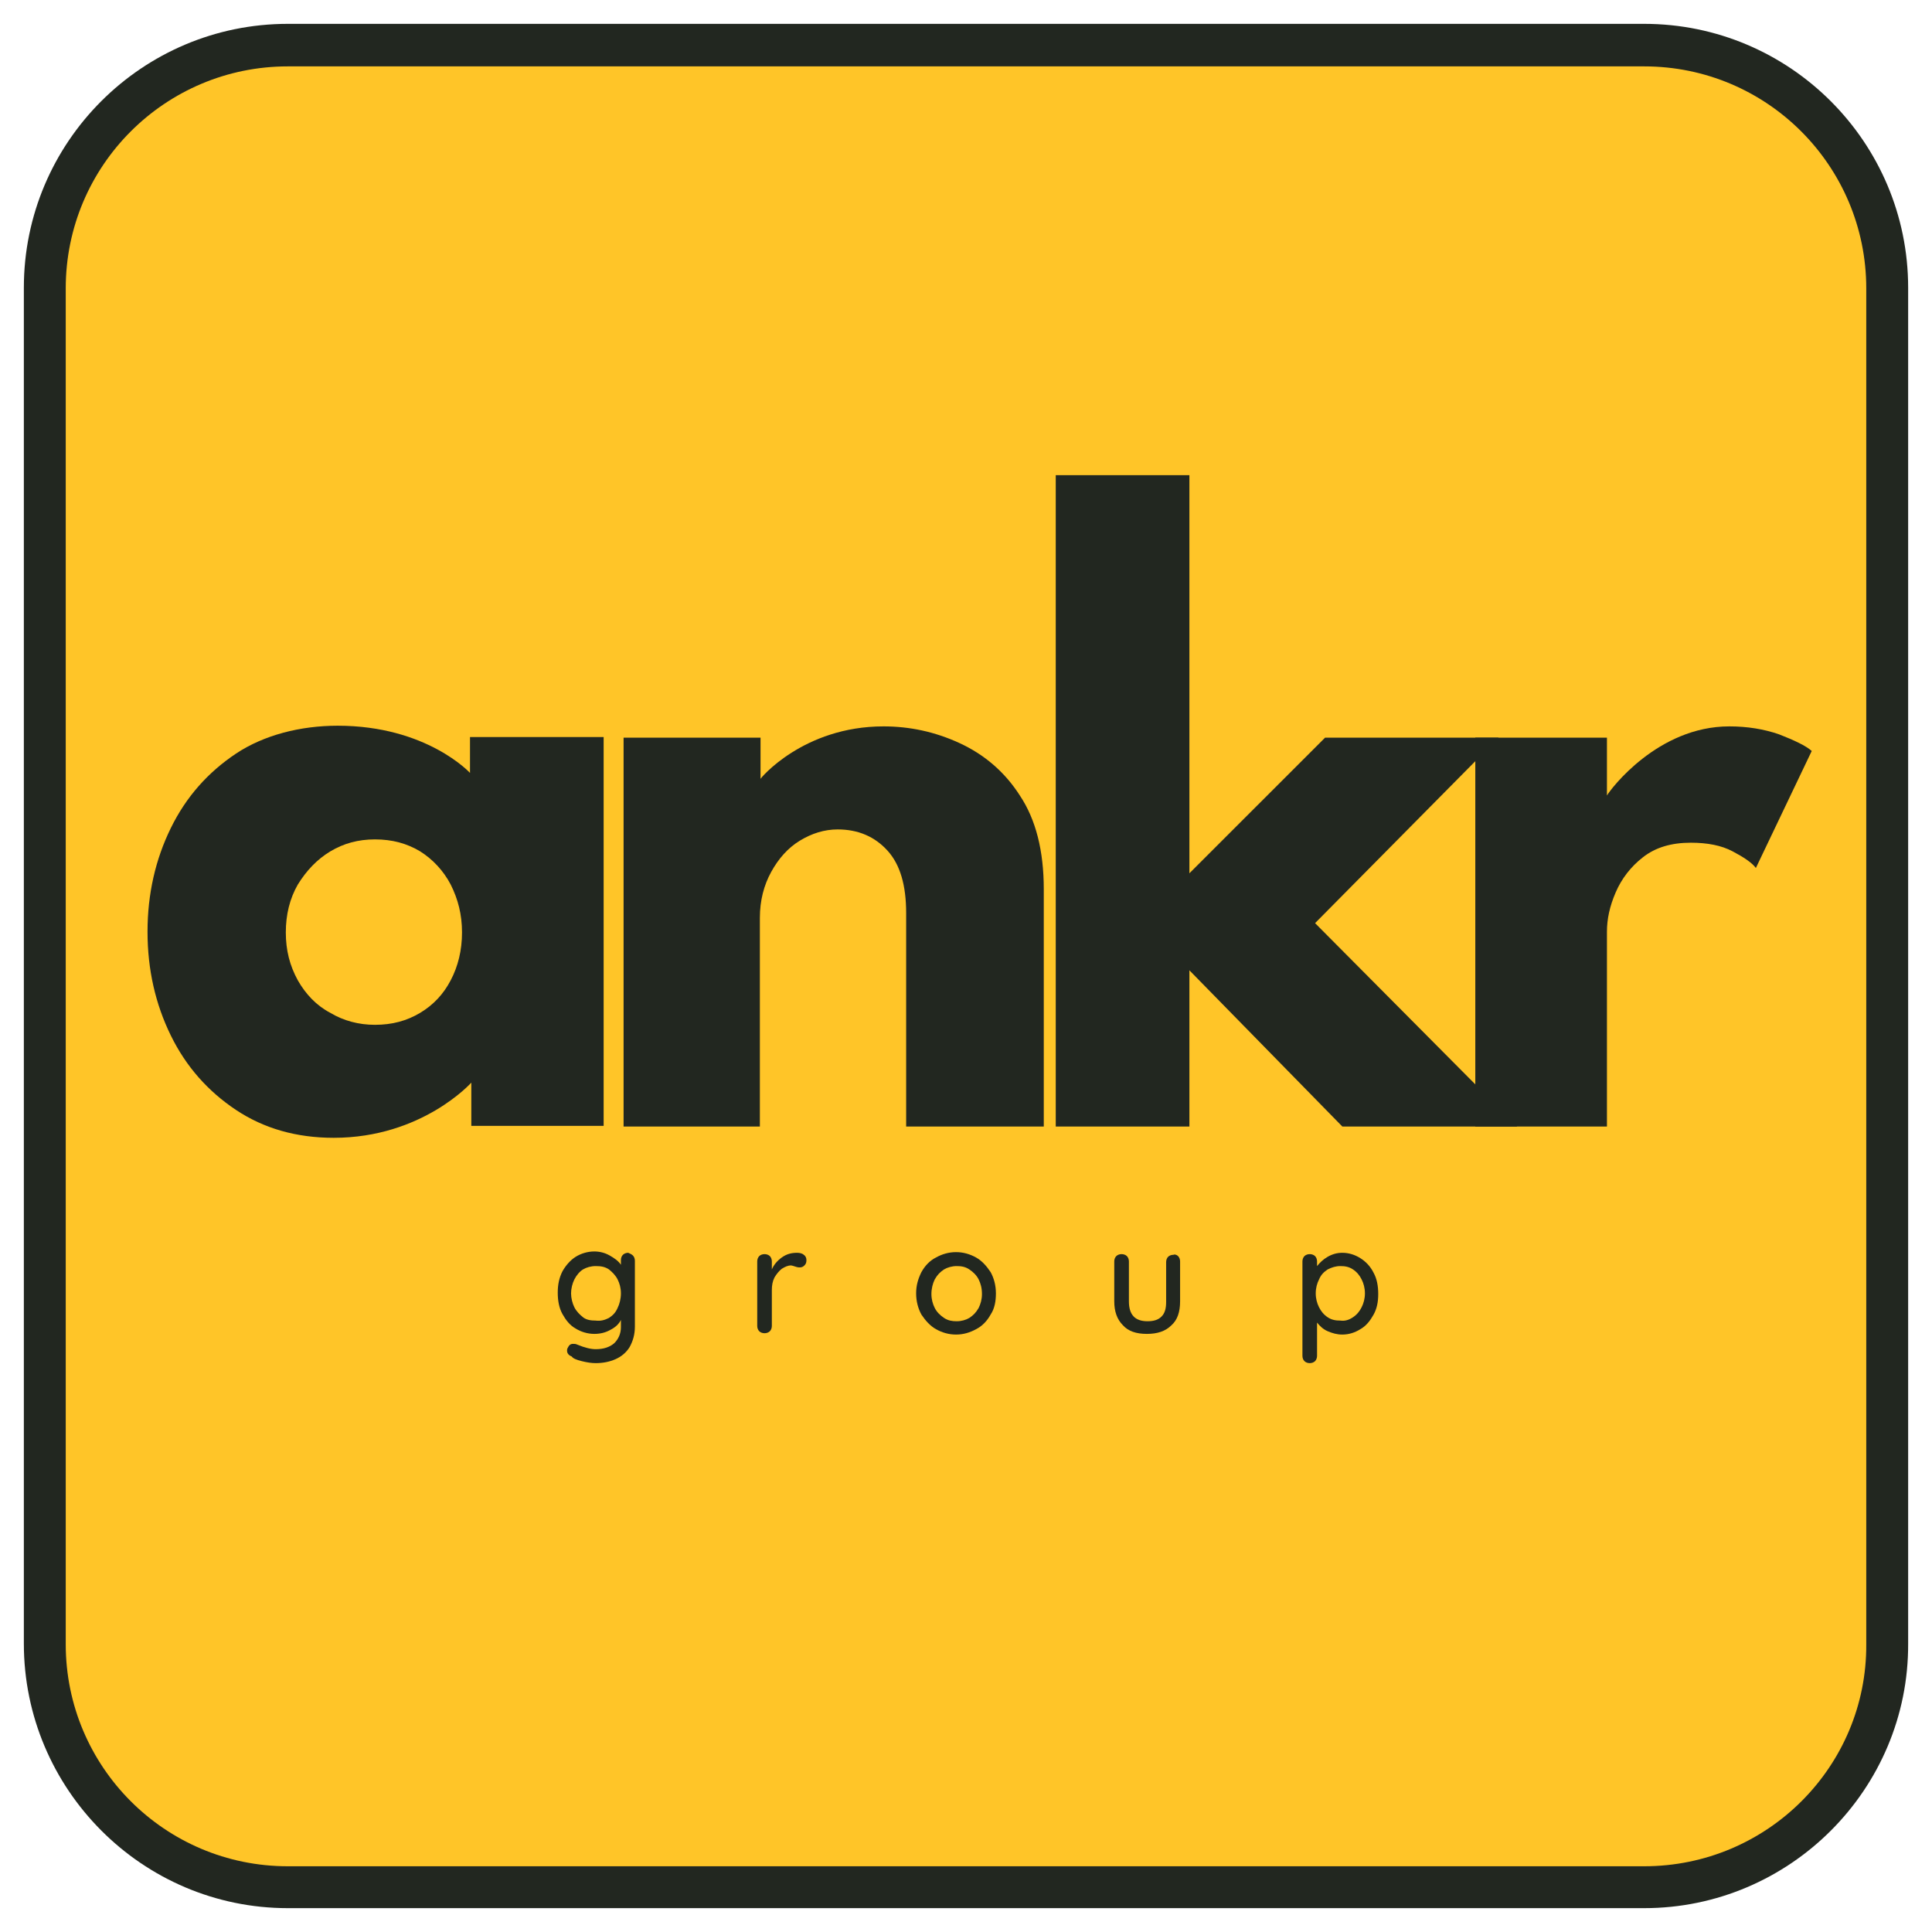 <?xml version="1.0" encoding="UTF-8"?> <svg xmlns="http://www.w3.org/2000/svg" viewBox="5520 4921 81 81" data-guides="{&quot;vertical&quot;:[],&quot;horizontal&quot;:[]}"><path fill="rgb(34, 39, 32)" stroke="none" fill-opacity="1" stroke-width="1" stroke-opacity="1" font-size-adjust="none" class="st0" id="tSvgd89fafe56" title="Path 3" d="M 5588.933 5001 C 5569.978 5001 5551.022 5001 5532.067 5001C 5525.962 5001 5521 4996.012 5521 4989.909C 5521 4970.96 5521 4952.012 5521 4933.063C 5521 4926.96 5525.962 4922 5532.067 4922C 5551.022 4922 5569.978 4922 5588.933 4922C 5595.038 4922 5600 4926.96 5600 4933.063C 5600 4952.012 5600 4970.96 5600 4989.909C 5600.028 4996.012 5595.038 5001 5588.933 5001Z" style=""></path><path fill="rgb(255, 197, 40)" stroke="none" fill-opacity="1" stroke-width="1" stroke-opacity="1" font-size-adjust="none" class="st1" id="tSvge835c1032b" title="Path 4" d="M 5588.933 4999.244 C 5569.978 4999.244 5551.022 4999.244 5532.067 4999.244C 5526.91 4999.244 5522.756 4995.065 5522.756 4989.937C 5522.756 4970.988 5522.756 4952.04 5522.756 4933.091C 5522.756 4927.935 5526.938 4923.783 5532.067 4923.783C 5551.022 4923.783 5569.978 4923.783 5588.933 4923.783C 5594.09 4923.783 5598.244 4927.963 5598.244 4933.091C 5598.244 4952.04 5598.244 4970.988 5598.244 4989.937C 5598.272 4995.065 5594.09 4999.244 5588.933 4999.244Z" style=""></path><path fill="rgb(34, 39, 32)" stroke="none" fill-opacity="1" stroke-width="1" stroke-opacity="1" font-size-adjust="none" class="st0" id="tSvg13aebb8a5f7" title="Path 5" d="M 5539.76 4968.23 C 5539.76 4967.617 5539.76 4967.004 5539.76 4966.39C 5539.76 4966.39 5537.698 4968.703 5533.99 4968.703C 5532.429 4968.703 5531.063 4968.313 5529.892 4967.533C 5528.722 4966.753 5527.802 4965.722 5527.161 4964.412C 5526.519 4963.102 5526.185 4961.653 5526.185 4960.065C 5526.185 4958.477 5526.519 4957.028 5527.161 4955.718C 5527.802 4954.408 5528.722 4953.377 5529.892 4952.597C 5531.063 4951.817 5532.596 4951.426 5534.157 4951.426C 5537.893 4951.426 5539.705 4953.405 5539.705 4953.405C 5539.705 4952.903 5539.705 4952.402 5539.705 4951.9C 5541.572 4951.9 5543.44 4951.9 5545.308 4951.9C 5545.308 4957.334 5545.308 4962.768 5545.308 4968.202C 5543.459 4968.202 5541.609 4968.202 5539.76 4968.202C 5539.76 4968.211 5539.76 4968.22 5539.76 4968.23ZM 5531.983 4960.093 C 5531.983 4960.845 5532.15 4961.486 5532.485 4962.099C 5532.819 4962.684 5533.265 4963.158 5533.851 4963.465C 5534.408 4963.799 5535.049 4963.966 5535.718 4963.966C 5536.443 4963.966 5537.056 4963.799 5537.614 4963.465C 5538.171 4963.13 5538.59 4962.684 5538.896 4962.099C 5539.203 4961.514 5539.37 4960.845 5539.37 4960.093C 5539.37 4959.34 5539.203 4958.699 5538.896 4958.086C 5538.59 4957.501 5538.144 4957.028 5537.614 4956.693C 5537.056 4956.359 5536.443 4956.192 5535.718 4956.192C 5535.022 4956.192 5534.408 4956.359 5533.851 4956.693C 5533.293 4957.028 5532.847 4957.501 5532.485 4958.086C 5532.15 4958.672 5531.983 4959.34 5531.983 4960.093Z" style=""></path><path fill="rgb(34, 39, 32)" stroke="none" fill-opacity="1" stroke-width="1" stroke-opacity="1" font-size-adjust="none" class="st0" id="tSvg332143a135" title="Path 6" d="M 5557.043 4951.454 C 5558.131 4951.454 5559.19 4951.677 5560.221 4952.151C 5561.253 4952.625 5562.117 4953.349 5562.758 4954.352C 5563.427 4955.356 5563.761 4956.665 5563.761 4958.281C 5563.761 4961.598 5563.761 4964.914 5563.761 4968.23C 5561.838 4968.23 5559.915 4968.23 5557.991 4968.23C 5557.991 4965.248 5557.991 4962.266 5557.991 4959.285C 5557.991 4958.114 5557.74 4957.25 5557.211 4956.665C 5556.681 4956.08 5555.984 4955.774 5555.12 4955.774C 5554.562 4955.774 5554.033 4955.941 5553.531 4956.247C 5553.029 4956.554 5552.639 4957 5552.332 4957.557C 5552.026 4958.114 5551.858 4958.755 5551.858 4959.48C 5551.858 4962.396 5551.858 4965.313 5551.858 4968.23C 5549.954 4968.23 5548.049 4968.23 5546.144 4968.23C 5546.144 4962.796 5546.144 4957.362 5546.144 4951.928C 5548.058 4951.928 5549.972 4951.928 5551.886 4951.928C 5551.886 4952.504 5551.886 4953.08 5551.886 4953.656C 5551.858 4953.656 5553.67 4951.454 5557.043 4951.454Z" style=""></path><path fill="rgb(34, 39, 32)" stroke="none" fill-opacity="1" stroke-width="1" stroke-opacity="1" font-size-adjust="none" class="st0" id="tSvg4281dd3652" title="Path 7" d="M 5575.553 4951.928 C 5577.978 4951.928 5580.403 4951.928 5582.828 4951.928C 5580.264 4954.52 5577.699 4957.111 5575.135 4959.703C 5577.959 4962.545 5580.784 4965.387 5583.609 4968.23C 5581.165 4968.23 5578.721 4968.23 5576.278 4968.23C 5574.14 4966.047 5572.003 4963.864 5569.866 4961.681C 5569.866 4963.864 5569.866 4966.047 5569.866 4968.23C 5567.999 4968.23 5566.131 4968.23 5564.263 4968.23C 5564.263 4959.127 5564.263 4950.024 5564.263 4940.921C 5566.131 4940.921 5567.999 4940.921 5569.866 4940.921C 5569.866 4946.485 5569.866 4952.049 5569.866 4957.613C 5571.762 4955.718 5573.657 4953.823 5575.553 4951.928Z" style=""></path><path fill="rgb(34, 39, 32)" stroke="none" fill-opacity="1" stroke-width="1" stroke-opacity="1" font-size-adjust="none" class="st0" id="tSvg5bf9c5f330" title="Path 8" d="M 5594.592 4951.789 C 5593.951 4951.566 5593.254 4951.454 5592.501 4951.454C 5589.491 4951.454 5587.512 4954.102 5587.372 4954.352C 5587.372 4953.544 5587.372 4952.736 5587.372 4951.928C 5585.532 4951.928 5583.693 4951.928 5581.853 4951.928C 5581.853 4957.362 5581.853 4962.796 5581.853 4968.23C 5583.693 4968.23 5585.532 4968.23 5587.372 4968.23C 5587.372 4965.508 5587.372 4962.786 5587.372 4960.065C 5587.372 4959.535 5587.484 4959.006 5587.735 4958.421C 5587.985 4957.836 5588.376 4957.334 5588.877 4956.944C 5589.407 4956.526 5590.076 4956.331 5590.885 4956.331C 5591.581 4956.331 5592.167 4956.442 5592.641 4956.693C 5593.115 4956.944 5593.449 4957.167 5593.616 4957.39C 5594.397 4955.755 5595.177 4954.12 5595.958 4952.485C 5595.707 4952.262 5595.233 4952.04 5594.592 4951.789Z" style=""></path><path fill="rgb(34, 39, 32)" stroke="none" fill-opacity="1" stroke-width="1" stroke-opacity="1" font-size-adjust="none" class="st0" id="tSvg8101b0a2e7" title="Path 9" d="M 5546.534 4973.636 C 5546.59 4973.691 5546.618 4973.775 5546.618 4973.859C 5546.618 4974.778 5546.618 4975.698 5546.618 4976.617C 5546.618 4976.952 5546.534 4977.23 5546.395 4977.481C 5546.255 4977.704 5546.06 4977.871 5545.809 4977.983C 5545.559 4978.094 5545.28 4978.15 5544.973 4978.15C 5544.806 4978.15 5544.611 4978.122 5544.388 4978.066C 5544.165 4978.011 5544.025 4977.955 5543.97 4977.871C 5543.83 4977.816 5543.774 4977.732 5543.774 4977.62C 5543.774 4977.593 5543.774 4977.565 5543.802 4977.509C 5543.858 4977.398 5543.914 4977.342 5544.025 4977.342C 5544.081 4977.342 5544.137 4977.342 5544.193 4977.37C 5544.527 4977.509 5544.778 4977.565 5544.973 4977.565C 5545.308 4977.565 5545.559 4977.481 5545.754 4977.314C 5545.921 4977.147 5546.032 4976.924 5546.032 4976.645C 5546.032 4976.543 5546.032 4976.441 5546.032 4976.339C 5545.949 4976.506 5545.809 4976.645 5545.586 4976.757C 5545.391 4976.868 5545.168 4976.924 5544.917 4976.924C 5544.639 4976.924 5544.36 4976.84 5544.137 4976.701C 5543.886 4976.562 5543.719 4976.339 5543.579 4976.088C 5543.44 4975.837 5543.384 4975.531 5543.384 4975.196C 5543.384 4974.862 5543.44 4974.583 5543.579 4974.304C 5543.719 4974.054 5543.914 4973.831 5544.137 4973.691C 5544.36 4973.552 5544.639 4973.468 5544.917 4973.468C 5545.14 4973.468 5545.363 4973.524 5545.559 4973.636C 5545.754 4973.747 5545.921 4973.859 5546.032 4974.026C 5546.032 4973.961 5546.032 4973.896 5546.032 4973.831C 5546.032 4973.747 5546.06 4973.663 5546.116 4973.608C 5546.172 4973.552 5546.255 4973.524 5546.339 4973.524C 5546.395 4973.552 5546.478 4973.58 5546.534 4973.636ZM 5545.531 4976.255 C 5545.698 4976.144 5545.809 4976.032 5545.893 4975.837C 5545.977 4975.67 5546.032 4975.447 5546.032 4975.224C 5546.032 4975.001 5545.977 4974.806 5545.893 4974.639C 5545.809 4974.472 5545.67 4974.332 5545.531 4974.221C 5545.363 4974.109 5545.196 4974.081 5544.973 4974.081C 5544.778 4974.081 5544.583 4974.137 5544.444 4974.221C 5544.304 4974.304 5544.165 4974.472 5544.081 4974.639C 5543.997 4974.806 5543.942 4975.029 5543.942 4975.224C 5543.942 4975.419 5543.997 4975.642 5544.081 4975.809C 5544.165 4975.976 5544.304 4976.116 5544.444 4976.227C 5544.583 4976.339 5544.778 4976.366 5544.973 4976.366C 5545.196 4976.394 5545.363 4976.339 5545.531 4976.255Z" style=""></path><path fill="rgb(34, 39, 32)" stroke="none" fill-opacity="1" stroke-width="1" stroke-opacity="1" font-size-adjust="none" class="st0" id="tSvg555f7812aa" title="Path 10" d="M 5553.698 4973.608 C 5553.782 4973.663 5553.81 4973.747 5553.81 4973.831C 5553.81 4973.942 5553.782 4973.998 5553.726 4974.054C 5553.67 4974.109 5553.615 4974.137 5553.531 4974.137C 5553.503 4974.137 5553.447 4974.137 5553.364 4974.109C 5553.28 4974.081 5553.196 4974.054 5553.169 4974.054C 5553.029 4974.054 5552.918 4974.109 5552.778 4974.193C 5552.667 4974.277 5552.555 4974.416 5552.472 4974.555C 5552.388 4974.722 5552.36 4974.89 5552.36 4975.085C 5552.36 4975.586 5552.36 4976.088 5552.36 4976.589C 5552.36 4976.673 5552.332 4976.757 5552.277 4976.812C 5552.221 4976.868 5552.137 4976.896 5552.054 4976.896C 5551.97 4976.896 5551.886 4976.868 5551.831 4976.812C 5551.775 4976.757 5551.747 4976.673 5551.747 4976.589C 5551.747 4975.688 5551.747 4974.787 5551.747 4973.886C 5551.747 4973.803 5551.775 4973.719 5551.831 4973.663C 5551.886 4973.608 5551.97 4973.58 5552.054 4973.58C 5552.137 4973.58 5552.221 4973.608 5552.277 4973.663C 5552.332 4973.719 5552.36 4973.803 5552.36 4973.886C 5552.36 4973.998 5552.36 4974.109 5552.36 4974.221C 5552.444 4974.026 5552.583 4973.859 5552.778 4973.719C 5552.973 4973.58 5553.169 4973.524 5553.42 4973.524C 5553.531 4973.524 5553.643 4973.552 5553.698 4973.608Z" style=""></path><path fill="rgb(34, 39, 32)" stroke="none" fill-opacity="1" stroke-width="1" stroke-opacity="1" font-size-adjust="none" class="st0" id="tSvgf439dd721c" title="Path 11" d="M 5561.531 4976.116 C 5561.392 4976.366 5561.197 4976.589 5560.918 4976.729C 5560.667 4976.868 5560.388 4976.952 5560.082 4976.952C 5559.775 4976.952 5559.496 4976.868 5559.246 4976.729C 5558.995 4976.589 5558.8 4976.366 5558.632 4976.116C 5558.493 4975.865 5558.409 4975.558 5558.409 4975.224C 5558.409 4974.89 5558.493 4974.611 5558.632 4974.332C 5558.772 4974.081 5558.967 4973.859 5559.246 4973.719C 5559.496 4973.58 5559.775 4973.496 5560.082 4973.496C 5560.388 4973.496 5560.667 4973.58 5560.918 4973.719C 5561.169 4973.859 5561.364 4974.081 5561.531 4974.332C 5561.671 4974.583 5561.754 4974.89 5561.754 4975.224C 5561.754 4975.558 5561.699 4975.865 5561.531 4976.116ZM 5561.03 4974.639 C 5560.946 4974.472 5560.807 4974.332 5560.639 4974.221C 5560.472 4974.109 5560.305 4974.081 5560.11 4974.081C 5559.915 4974.081 5559.719 4974.137 5559.58 4974.221C 5559.413 4974.332 5559.301 4974.444 5559.19 4974.639C 5559.106 4974.806 5559.05 4975.029 5559.05 4975.252C 5559.05 4975.475 5559.106 4975.67 5559.19 4975.837C 5559.273 4976.004 5559.413 4976.144 5559.58 4976.255C 5559.747 4976.366 5559.915 4976.394 5560.11 4976.394C 5560.305 4976.394 5560.5 4976.339 5560.639 4976.255C 5560.807 4976.144 5560.918 4976.032 5561.03 4975.837C 5561.113 4975.67 5561.169 4975.475 5561.169 4975.252C 5561.169 4975.001 5561.113 4974.806 5561.03 4974.639Z" style=""></path><path fill="rgb(34, 39, 32)" stroke="none" fill-opacity="1" stroke-width="1" stroke-opacity="1" font-size-adjust="none" class="st0" id="tSvg10935d33e2d" title="Path 12" d="M 5569.392 4973.663 C 5569.448 4973.719 5569.476 4973.803 5569.476 4973.886C 5569.476 4974.444 5569.476 4975.001 5569.476 4975.558C 5569.476 4976.004 5569.364 4976.339 5569.114 4976.562C 5568.863 4976.812 5568.528 4976.924 5568.082 4976.924C 5567.636 4976.924 5567.302 4976.812 5567.079 4976.562C 5566.828 4976.311 5566.716 4975.976 5566.716 4975.558C 5566.716 4975.001 5566.716 4974.444 5566.716 4973.886C 5566.716 4973.803 5566.744 4973.719 5566.8 4973.663C 5566.856 4973.608 5566.939 4973.58 5567.023 4973.58C 5567.106 4973.58 5567.19 4973.608 5567.246 4973.663C 5567.302 4973.719 5567.33 4973.803 5567.33 4973.886C 5567.33 4974.444 5567.33 4975.001 5567.33 4975.558C 5567.33 4976.116 5567.58 4976.394 5568.11 4976.394C 5568.361 4976.394 5568.556 4976.339 5568.695 4976.199C 5568.835 4976.06 5568.891 4975.865 5568.891 4975.586C 5568.891 4975.029 5568.891 4974.472 5568.891 4973.914C 5568.891 4973.831 5568.918 4973.747 5568.974 4973.691C 5569.03 4973.636 5569.114 4973.608 5569.197 4973.608C 5569.253 4973.58 5569.337 4973.608 5569.392 4973.663Z" style=""></path><path fill="rgb(34, 39, 32)" stroke="none" fill-opacity="1" stroke-width="1" stroke-opacity="1" font-size-adjust="none" class="st0" id="tSvg118c8f46eb8" title="Path 13" d="M 5577.03 4973.747 C 5577.253 4973.886 5577.448 4974.081 5577.588 4974.36C 5577.727 4974.611 5577.783 4974.917 5577.783 4975.252C 5577.783 4975.586 5577.727 4975.865 5577.588 4976.116C 5577.448 4976.366 5577.281 4976.589 5577.03 4976.729C 5576.807 4976.868 5576.556 4976.952 5576.278 4976.952C 5576.055 4976.952 5575.859 4976.896 5575.664 4976.812C 5575.469 4976.729 5575.33 4976.589 5575.218 4976.45C 5575.218 4976.915 5575.218 4977.379 5575.218 4977.843C 5575.218 4977.927 5575.19 4978.011 5575.135 4978.066C 5575.079 4978.122 5574.995 4978.15 5574.912 4978.15C 5574.828 4978.15 5574.744 4978.122 5574.689 4978.066C 5574.633 4978.011 5574.605 4977.927 5574.605 4977.843C 5574.605 4976.524 5574.605 4975.205 5574.605 4973.886C 5574.605 4973.803 5574.633 4973.719 5574.689 4973.663C 5574.744 4973.608 5574.828 4973.58 5574.912 4973.58C 5574.995 4973.58 5575.079 4973.608 5575.135 4973.663C 5575.19 4973.719 5575.218 4973.803 5575.218 4973.886C 5575.218 4973.951 5575.218 4974.016 5575.218 4974.081C 5575.33 4973.942 5575.469 4973.803 5575.664 4973.691C 5575.859 4973.58 5576.055 4973.524 5576.278 4973.524C 5576.556 4973.524 5576.807 4973.608 5577.03 4973.747ZM 5576.724 4976.227 C 5576.891 4976.116 5577.002 4975.976 5577.086 4975.809C 5577.17 4975.642 5577.225 4975.447 5577.225 4975.224C 5577.225 4975.001 5577.17 4974.806 5577.086 4974.639C 5577.002 4974.472 5576.891 4974.332 5576.724 4974.221C 5576.556 4974.109 5576.389 4974.081 5576.194 4974.081C 5575.999 4974.081 5575.832 4974.137 5575.664 4974.221C 5575.497 4974.332 5575.386 4974.444 5575.302 4974.639C 5575.218 4974.806 5575.163 4975.001 5575.163 4975.224C 5575.163 4975.447 5575.218 4975.642 5575.302 4975.809C 5575.386 4975.976 5575.497 4976.116 5575.664 4976.227C 5575.832 4976.339 5575.999 4976.366 5576.194 4976.366C 5576.389 4976.394 5576.556 4976.339 5576.724 4976.227Z" style=""></path><defs></defs></svg> 